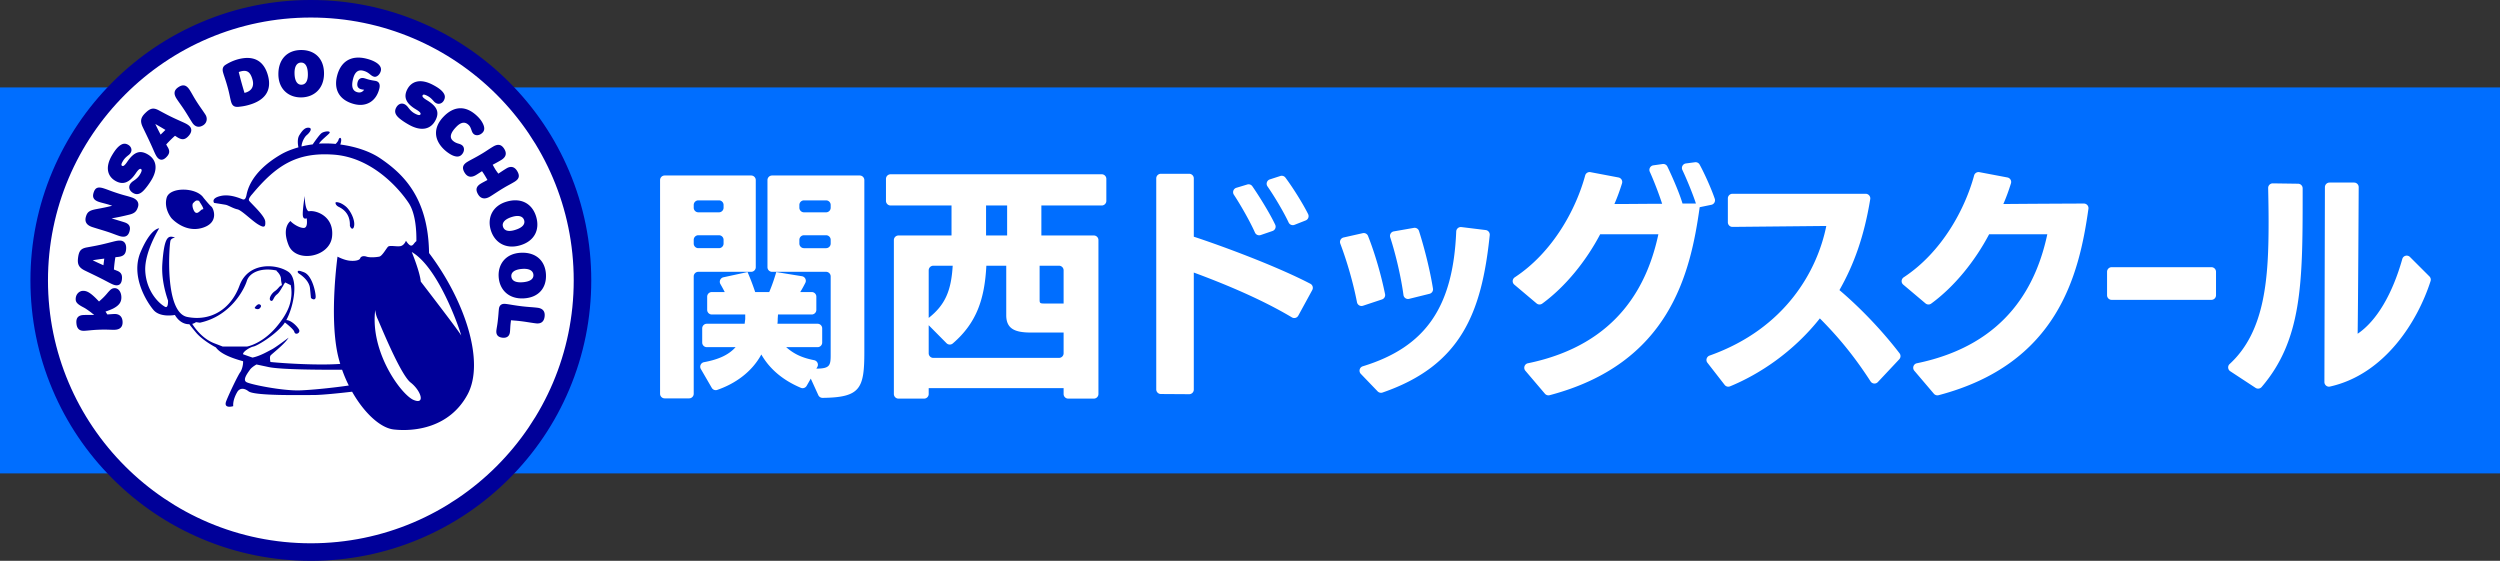 <?xml version="1.0" encoding="UTF-8"?> <svg xmlns="http://www.w3.org/2000/svg" width="1095.141" height="245.67" viewBox="0 0 821.356 184.252"><rect x="0" y="0" width="821.356" height="184.252" fill="#333333" stroke="none"/><defs><style>.cls-1{fill:#fff}.cls-3{fill:#009}</style></defs><path fill="#006eff" d="M0 28.724h821.356v126.804H0z" id="_レイヤー_2"></path><g id="_レイヤー_1"><path class="cls-1" d="M216.86 129.367V59.172c0-.837.678-1.514 1.514-1.514h28.412c.836 0 1.514.677 1.514 1.514v28.617c0 .836-.678 1.514-1.514 1.514H229.43c-.836 0-1.514.677-1.514 1.514v38.55c0 .836-.678 1.514-1.514 1.514h-8.03a1.514 1.514 0 0 1-1.513-1.514zm19.35-63.538h-6.78c-.835 0-1.513.678-1.513 1.514v.898c0 .836.678 1.514 1.514 1.514h6.779c.836 0 1.514-.678 1.514-1.514v-.898c0-.836-.678-1.514-1.514-1.514zm0 11.456h-6.78c-.835 0-1.513.678-1.513 1.514v1.218c0 .837.678 1.514 1.514 1.514h6.779c.836 0 1.514-.677 1.514-1.514V78.8c0-.836-.678-1.514-1.514-1.514zm30.166 47.107l-1.36 2.374c-.378.658-1.193.95-1.892.653-5.663-2.405-10.126-5.949-12.997-10.958-3.153 5.854-8.754 9.67-14.509 11.643-.675.23-1.419-.068-1.776-.685l-3.582-6.185a1.51 1.51 0 0 1 1.033-2.241c4.09-.766 7.827-2.062 10.373-4.936h-9.447a1.514 1.514 0 0 1-1.514-1.514v-4.663c0-.836.678-1.514 1.514-1.514h12.427l.192-1.522v-1.522h-10.985a1.514 1.514 0 0 1-1.514-1.514v-4.342c0-.837.678-1.514 1.514-1.514h4.255a55.302 55.302 0 0 0-1.42-2.62 1.511 1.511 0 0 1 .991-2.235l7.929-1.715a82.215 82.215 0 0 1 2.5 6.57h4.615c.961-2.243 1.73-4.567 2.307-6.57l8.442 1.368c.997.162 1.57 1.247 1.126 2.155a39.497 39.497 0 0 1-1.684 3.047h3.774c.837 0 1.515.677 1.515 1.514v4.342c0 .836-.678 1.514-1.515 1.514h-11.08l-.097 1.442c0 .56 0 1.042-.096 1.602h13.197c.836 0 1.514.678 1.514 1.514v4.663c0 .836-.678 1.514-1.514 1.514h-10.313c2.755 2.43 5.51 3.552 9.183 4.277 1.036.204 1.568 1.36 1.025 2.266l-.304.507c4.423 0 4.71-1.041 4.71-4.486V90.817c0-.837-.677-1.514-1.513-1.514h-17.74a1.514 1.514 0 0 1-1.514-1.514V59.172c0-.837.678-1.514 1.514-1.514h28.797c.836 0 1.514.677 1.514 1.514v56.407c0 12.104-1.279 14.998-13.72 15.136a1.526 1.526 0 0 1-1.398-.888l-2.477-5.435zm5.024-58.563h-7.26c-.836 0-1.514.678-1.514 1.514v.898c0 .836.678 1.514 1.514 1.514h7.26c.836 0 1.514-.678 1.514-1.514v-.898c0-.836-.678-1.514-1.514-1.514zm0 11.456h-7.26c-.836 0-1.514.678-1.514 1.514v1.218c0 .837.678 1.514 1.514 1.514h7.26c.836 0 1.514-.677 1.514-1.514V78.8c0-.836-.678-1.514-1.514-1.514zm78.04 52.162v-1.93h-44.324v1.93c0 .836-.678 1.514-1.514 1.514h-8.414a1.514 1.514 0 0 1-1.514-1.514V78.879c0-.836.678-1.514 1.514-1.514h17.427v-9.853h-20.023a1.514 1.514 0 0 1-1.514-1.514V58.77c0-.836.678-1.514 1.514-1.514h69.372c.836 0 1.514.678 1.514 1.514v7.227c0 .836-.678 1.514-1.514 1.514h-19.831v9.853h17.234c.837 0 1.514.678 1.514 1.514v50.568c0 .836-.677 1.514-1.514 1.514h-8.413a1.514 1.514 0 0 1-1.514-1.514zm0-20.197h-10.77c-5.191 0-8.076-1.201-8.076-5.688V87.3h-6.538c-.553 10.82-3.135 18.774-11.042 25.55-.597.511-1.497.459-2.05-.1l-5.85-5.903v9.22c0 .837.678 1.515 1.515 1.515h41.296c.836 0 1.514-.678 1.514-1.514v-6.818zm-44.324-20.436v15.63c5.384-4.247 7.403-8.893 7.884-17.144h-6.37c-.837 0-1.514.677-1.514 1.514zm25.767-21.302h-6.922v9.853h6.922v-9.853zM347.926 87.3h-6.37v11.215c0 1.122.192 1.202 1.634 1.202h6.25V88.814c0-.836-.678-1.514-1.514-1.514zm76.517 16.97c-10.392-6.193-22.686-11.196-32.23-14.728v38.453c0 .84-.683 1.52-1.523 1.514l-9.31-.06a1.514 1.514 0 0 1-1.503-1.514V58.61c0-.836.677-1.514 1.514-1.514h9.308c.837 0 1.514.678 1.514 1.514v19.155c8.473 2.773 26.8 9.47 38.304 15.465.748.39 1.02 1.322.616 2.062l-4.591 8.409a1.505 1.505 0 0 1-2.099.568zM412.3 76.39c-1.586-3.592-4.785-9.196-6.924-12.418a1.51 1.51 0 0 1 .828-2.276l3.565-1.08c.624-.19 1.302.04 1.675.575 1.955 2.807 5.67 8.704 7.519 12.646.378.808-.046 1.766-.89 2.055l-3.892 1.333a1.519 1.519 0 0 1-1.881-.835zm11.064-3.301c-1.585-3.396-4.65-8.551-6.944-11.854a1.508 1.508 0 0 1 .78-2.298l3.436-1.113a1.501 1.501 0 0 1 1.67.518c2.152 2.856 5.64 8.313 7.462 11.991.396.8.03 1.764-.8 2.09l-3.674 1.445a1.516 1.516 0 0 1-1.93-.78zm22.466 26.213c-1.25-6.403-3.222-13.263-5.486-19.267a1.51 1.51 0 0 1 1.08-2.013l6.288-1.416a1.507 1.507 0 0 1 1.738.903c2.288 5.755 4.334 12.892 5.605 19.141a1.508 1.508 0 0 1-1.014 1.727l-6.251 2.076a1.51 1.51 0 0 1-1.96-1.151zm1.897 21.042c20.664-6.326 29.689-19.472 30.705-44.287a1.517 1.517 0 0 1 1.692-1.455l7.992.98c.82.1 1.411.846 1.326 1.667-2.63 25.404-9.365 42.814-35.23 51.717-.558.192-1.19.04-1.599-.387l-5.522-5.746c-.777-.808-.436-2.16.636-2.489zM461.1 96.932c-.778-5.775-2.47-13.144-4.357-18.967a1.507 1.507 0 0 1 1.182-1.945l6.574-1.151c.744-.13 1.474.3 1.703 1.02 1.9 5.967 3.682 13.193 4.592 18.945a1.506 1.506 0 0 1-1.136 1.69l-6.697 1.66a1.506 1.506 0 0 1-1.861-1.252zm40.88 22.417c30.329-6.25 39.522-26.785 42.867-42.384h-19.122c-4.569 8.693-11.333 17.165-19.042 22.79a1.514 1.514 0 0 1-1.864-.08l-7.308-6.164c-.776-.655-.677-1.856.172-2.414 12.59-8.29 20.134-22.469 23.11-33.438a1.508 1.508 0 0 1 1.74-1.1l9.206 1.746a1.51 1.51 0 0 1 1.168 1.924c-.697 2.236-1.518 4.545-2.512 6.802 4.847 0 10.399-.08 15.686-.08-1.059-3.274-2.74-7.627-4.047-10.506a1.51 1.51 0 0 1 1.163-2.125l3.035-.433a1.504 1.504 0 0 1 1.571.826c1.41 2.897 3.883 8.47 4.975 12.157h4.406c-1.022-3.12-2.891-7.724-4.455-11.034a1.508 1.508 0 0 1 1.174-2.14l2.973-.391a1.505 1.505 0 0 1 1.525.767c1.595 2.916 3.804 7.814 4.972 11.236a1.515 1.515 0 0 1-1.128 1.978l-3.827.787c-3.06 21.938-9.938 51.37-49.294 61.765a1.537 1.537 0 0 1-1.555-.487l-6.418-7.544c-.74-.87-.289-2.228.83-2.458zm112.584 5.962c-5.93-9.175-11.336-15.334-16.664-20.707-8.754 11.05-19.885 18.372-29.52 22.329a1.51 1.51 0 0 1-1.763-.483l-5.656-7.27c-.639-.821-.27-2.012.71-2.36 25.061-8.904 35.425-28.061 38.344-42.579l-30.811.305a1.514 1.514 0 0 1-1.53-1.514V65.18c0-.836.679-1.514 1.515-1.514h43.766c.932 0 1.65.845 1.5 1.765-1.98 12.114-5.33 21.471-10.122 29.88 6.175 5.23 13.488 12.6 19.754 20.765a1.52 1.52 0 0 1-.103 1.964l-7.04 7.497a1.517 1.517 0 0 1-2.38-.226zm15.201-5.962c30.327-6.25 39.52-26.785 42.865-42.384h-19.12c-4.57 8.693-11.333 17.165-19.042 22.79a1.514 1.514 0 0 1-1.865-.08l-7.307-6.164c-.776-.655-.677-1.856.172-2.414 12.59-8.29 20.132-22.469 23.109-33.438a1.508 1.508 0 0 1 1.74-1.1l9.206 1.746a1.51 1.51 0 0 1 1.168 1.924c-.696 2.236-1.518 4.545-2.51 6.802 7.583-.072 20.854-.143 26.46-.158.92-.002 1.63.807 1.5 1.719-3.086 21.856-10.13 50.957-49.233 61.247a1.538 1.538 0 0 1-1.554-.488l-6.418-7.544c-.74-.87-.289-2.228.83-2.458zm62.493-22.348v-7.707c0-.836.677-1.514 1.514-1.514h32.767c.836 0 1.514.678 1.514 1.514v7.707c0 .836-.678 1.514-1.514 1.514h-32.767a1.514 1.514 0 0 1-1.514-1.514zm40.469 24.964c-.818-.537-.922-1.703-.2-2.364 11.825-10.826 12.802-28.774 12.802-46.722 0-3.717-.067-7.433-.144-11.096a1.508 1.508 0 0 1 1.534-1.54l8.309.118a1.514 1.514 0 0 1 1.492 1.513v2.593c0 28.623-.253 47.266-13.487 62.694a1.52 1.52 0 0 1-1.982.27l-8.324-5.466zm32.617-61.984h8.072c.84 0 1.518.675 1.514 1.514-.035 7.136-.19 37.51-.344 48.156 6.404-4.33 11.508-13.32 14.67-24.574.31-1.107 1.707-1.46 2.52-.647l6.39 6.382c.4.401.554.987.38 1.527-4.218 13.182-15.02 30.646-33.08 34.664-.93.207-1.805-.536-1.803-1.49l.167-64.022c.002-.835.68-1.51 1.514-1.51z"></path><circle class="cls-1" cx="102.126" cy="92.126" r="87.782"></circle><path class="cls-3" d="M102.126 4.344c48.481 0 87.783 39.301 87.783 87.782s-39.302 87.783-87.783 87.783-87.782-39.302-87.782-87.783S53.645 4.344 102.126 4.344m0-2.926c-12.244 0-24.124 2.398-35.309 7.13-10.802 4.568-20.502 11.108-28.832 19.438-8.33 8.33-14.87 18.03-19.438 28.831-4.73 11.185-7.13 23.065-7.13 35.31s2.4 24.123 7.13 35.308c4.569 10.802 11.109 20.502 19.438 28.832 8.33 8.33 18.03 14.87 28.832 19.438 11.185 4.731 23.065 7.13 35.309 7.13s24.124-2.399 35.309-7.13c10.802-4.569 20.502-11.109 28.832-19.438s14.87-18.03 19.438-28.832c4.73-11.185 7.13-23.064 7.13-35.309s-2.4-24.124-7.13-35.309c-4.569-10.801-11.109-20.502-19.438-28.831-8.33-8.33-18.03-14.87-28.832-19.439-11.185-4.73-23.065-7.13-35.309-7.13z"></path><path class="cls-3" d="M102.126 184.252c-12.434 0-24.5-2.436-35.86-7.241-10.972-4.64-20.824-11.283-29.283-19.742-8.46-8.46-15.101-18.311-19.741-29.282C12.437 116.626 10 104.56 10 92.127s2.437-24.5 7.242-35.862c4.64-10.97 11.282-20.822 19.741-29.281 8.46-8.46 18.311-15.102 29.282-19.742C77.625 2.437 89.691 0 102.125 0s24.501 2.437 35.862 7.242c10.97 4.64 20.823 11.282 29.282 19.742 8.46 8.46 15.102 18.312 19.741 29.281 4.806 11.36 7.242 23.426 7.242 35.861s-2.436 24.5-7.242 35.861c-4.64 10.97-11.281 20.822-19.74 29.282-8.46 8.46-18.312 15.101-29.283 19.742-11.361 4.805-23.427 7.241-35.861 7.241zm0-181.417c-12.053 0-23.747 2.36-34.756 7.018-10.634 4.497-20.183 10.935-28.382 19.135-8.2 8.2-14.638 17.749-19.136 28.382-4.656 11.01-7.017 22.703-7.017 34.756s2.36 23.747 7.017 34.757c4.498 10.633 10.936 20.182 19.136 28.381 8.2 8.2 17.748 14.639 28.382 19.136 11.01 4.656 22.703 7.017 34.756 7.017s23.747-2.36 34.757-7.017c10.633-4.497 20.182-10.935 28.382-19.136 8.2-8.2 14.638-17.749 19.135-28.381 4.656-11.01 7.017-22.703 7.017-34.757s-2.36-23.747-7.017-34.756c-4.497-10.632-10.935-20.181-19.136-28.382-8.2-8.2-17.748-14.638-28.381-19.135-11.01-4.657-22.704-7.018-34.757-7.018zm0 178.491c-49.185 0-89.2-40.015-89.2-89.2s40.015-89.2 89.2-89.2 89.2 40.015 89.2 89.2-40.015 89.2-89.2 89.2zm0-175.565c-47.622 0-86.365 38.743-86.365 86.365s38.743 86.365 86.365 86.365 86.365-38.743 86.365-86.365-38.743-86.365-86.365-86.365z"></path><path class="cls-3" d="M37.188 101.362c-.621.313-1.56.68-2.519 1.007.193.301.385.623.601.944.814-.053 1.536-.122 2.26-.15 1.718-.07 2.683.902 2.747 2.569.073 1.934-1.148 2.56-2.573 2.614-1.243.049-2.382-.132-5.3-.018-2.442.097-3.453.302-4.741.352-1.673.065-2.5-.808-2.573-2.742-.057-1.48.633-2.373 2.33-2.44 1.378-.054 2.263-.027 3.509-.014a20.687 20.687 0 0 0-1.774-1.393c-.675-.49-1.21-.838-1.764-1.126-1.872-.976-2.485-1.611-2.52-2.557-.067-1.729 1.16-2.808 2.336-2.853 1.221-.048 2.328.506 4.258 2.407.377.377.73.734 1.062 1.092 1.03-.886 1.794-1.616 2.618-2.596 1.256-1.513 1.698-1.757 2.49-1.787 1.154-.045 2.17 1.088 2.24 2.877.063 1.687-.732 2.79-2.687 3.814zm1.559-16.945c-.276.028-.576.054-.83.085-.133.689-.23 1.464-.297 1.995a39.42 39.42 0 0 0-.19 2.049c.328.124.65.268 1 .393 1.414.548 1.808 1.405 1.615 2.936-.184 1.47-.978 1.973-2.01 1.846-.539-.067-1.105-.283-2.43-.985-3.229-1.705-4.266-2.165-7.683-3.83-1.998-.973-2.545-2.057-2.28-4.16.282-2.265.89-3.103 2.942-3.47 3.898-.701 4.835-.916 8.535-1.869 1.272-.32 1.925-.425 2.598-.343 1.122.139 1.938 1.09 1.692 3.05-.18 1.429-.858 2.112-2.662 2.303zm-4.492.544c-1.32.17-2.504.334-3.807.546a79.815 79.815 0 0 0 3.533 1.638l.274-2.184zm4.921-7.436c-1.402-.453-2.226-.85-4.123-1.46-1.315-.426-2.995-.904-4.677-1.446-1.897-.613-2.701-1.737-2.1-3.596.45-1.39 1.14-1.903 3.395-2.322 1.951-.363 3.445-.638 5.194-1.112l-.28-.09c-1.941-.627-2.998-.816-4.011-1.144-1.705-.55-2.344-1.447-1.81-3.092.532-1.643 1.426-1.982 3.346-1.365 1.574.509 1.99.772 4.728 1.656 2.155.697 2.646.725 4.393 1.292 2.005.646 2.496 1.93 2.097 3.162-.437 1.351-.998 2.057-2.862 2.514-2.327.568-3.861.894-5.8 1.22l.021.006c.885.286 2.91.874 4.203 1.291 1.509.488 2.169 1.394 1.6 3.154-.482 1.49-1.567 1.894-3.314 1.332zm7.973-14.89c-1.203 1.226-2.281 1.445-3.45.752-1.13-.672-1.588-1.806-.947-2.884.211-.356.601-.746 1.079-1.06.914-.607 1.62-1.217 2.155-2.12.684-1.15.66-1.596.329-1.792-.292-.174-.764 0-1.684 1.37-2.278 3.387-4.44 3.875-6.795 2.476-2.433-1.447-3.43-4.336-1.01-8.405.8-1.345 1.538-2.32 2.273-2.936 1.194-.99 2.079-1.015 3.053-.437.974.58 1.314 1.69.798 2.558a2.726 2.726 0 0 1-.712.799c-.928.716-1.4 1.202-1.842 1.944-.664 1.116-.573 1.409-.262 1.593.33.196.796-.054 1.663-1.335 2.203-3.216 4.174-3.96 6.764-2.422 3.018 1.794 3.249 4.948 1.23 8.345-.79 1.326-1.83 2.72-2.642 3.554zM58.2 45.058c-.233-.15-.484-.318-.702-.452-.533.457-1.092 1.005-1.474 1.378-.323.317-.911.923-1.424 1.488.18.3.344.614.54.931.765 1.311.54 2.228-.563 3.308-1.059 1.035-1.993.936-2.722.19-.38-.386-.69-.909-1.291-2.285-1.467-3.349-1.993-4.355-3.633-7.79-.96-2.009-.715-3.2.799-4.682 1.633-1.598 2.63-1.874 4.467-.884 3.485 1.88 4.356 2.298 7.845 3.859 1.196.54 1.772.864 2.248 1.35.792.809.84 2.062-.573 3.443-1.028 1.009-1.985 1.121-3.517.146zm-3.856-2.375c-1.139-.69-2.169-1.3-3.321-1.946a79.422 79.422 0 0 0 1.748 3.487l1.573-1.54zm4.298-14.067c1.469-.952 2.59-.736 3.66.917.738 1.141 1.227 2.2 2.457 4.099.996 1.54 1.772 2.547 2.718 4.01.764 1.179.545 2.696-.682 3.492-1.417.918-2.73.556-3.616-.812-.75-1.16-1.542-2.535-2.463-3.958-1.108-1.71-1.863-2.65-2.712-3.961-1.022-1.578-.864-2.813.638-3.787zm15.409-7.288a15.115 15.115 0 0 1 3.985-1.809c5.673-1.571 8.753.82 9.979 5.23 1.42 5.106-1.09 8.293-6.328 9.744-1.189.33-2.026.469-3.376.608-1.443.117-2.047-.444-2.412-1.754-.334-1.2-.496-2.472-1.096-4.633-.765-2.75-1.154-3.607-1.517-4.917-.34-1.221.005-1.977.765-2.469zm8.91 4.842c-.684-2.465-1.75-3.3-3.892-2.705a6.38 6.38 0 0 0-.63.198 124.702 124.702 0 0 0 1.888 6.859l.276-.077c1.925-.533 3.004-1.96 2.359-4.275zm23.493-2.048c.012 5.053-3.335 7.872-7.572 7.884-4.072.01-7.41-2.702-7.422-7.62-.011-4.986 2.985-7.94 7.489-7.95 4.403-.012 7.495 2.745 7.505 7.686zm-7.478 3.713c1.254-.003 2.179-.935 2.172-3.36-.007-2.9-.997-3.917-2.21-3.916-1.336.004-2.177 1.163-2.172 3.384.007 2.787.997 3.895 2.21 3.892zm17.491 6.385c-4.779-1.19-6.894-4.563-5.74-9.222 1.11-4.486 4.313-7.05 9.652-5.722 1.62.404 2.84.963 3.675 1.615.906.715 1.276 1.53 1.065 2.388-.316 1.275-1.376 2.13-2.197 1.928-.48-.12-.772-.31-1.39-.814-.811-.668-1.419-.958-2.278-1.172-1.6-.399-2.707.47-3.266 2.735-.627 2.527-.153 3.953 1.467 4.355.86.214 1.573-.005 2.176-.813l-.02-.005c-.121-.03-.536-.063-.897-.152-1.1-.273-1.547-1.039-1.236-2.291.283-1.143 1.08-1.622 2.18-1.349.58.144.803.27 1.783.514 1.04.258 1.606.283 2.067.397.98.243 1.482 1.046 1.122 2.496-1.077 4.353-4.465 6.031-8.163 5.112zm14.628 4.559c-1.291-1.133-1.572-2.198-.944-3.4.608-1.163 1.715-1.682 2.829-1.1.366.19.779.558 1.119 1.016.658.88 1.306 1.549 2.239 2.035 1.187.62 1.631.57 1.809.23.157-.302-.044-.763-1.464-1.605-3.512-2.087-4.12-4.216-2.854-6.641 1.31-2.506 4.14-3.657 8.343-1.466 1.388.725 2.403 1.407 3.06 2.107 1.057 1.137 1.13 2.018.608 3.02-.525 1.003-1.617 1.402-2.511.936a2.76 2.76 0 0 1-.837-.666c-.77-.886-1.282-1.332-2.049-1.732-1.15-.6-1.437-.494-1.604-.174-.18.341.097.792 1.425 1.586 3.338 2.021 4.192 3.946 2.8 6.612-1.623 3.107-4.761 3.51-8.269 1.682-1.37-.715-2.82-1.675-3.7-2.44zm27.457 4.789c-.971 1.015-2.268 1.092-2.968.422-.294-.285-.442-.55-.64-1.116-.385-1.089-.559-1.414-.988-1.826-1.189-1.138-2.519-.97-4.115.702-2.003 2.097-2.1 3.479-1.119 4.419.476.455 1.09.794 1.878 1.015.65.182 1.042.37 1.353.668.7.67.68 1.97-.258 2.953-.688.72-1.591.829-2.9.295-.86-.352-2.027-1.156-2.905-1.997-3.404-3.26-3.561-7.207-.198-10.73 3.224-3.374 7.139-4.016 11.108-.214.908.868 1.585 1.767 2.03 2.853.46 1.128.298 1.95-.278 2.556zm-5.916 13.141c-1.01-1.677-.482-2.69.992-3.576 1.36-.817 2.318-1.203 4.804-2.697 1.497-.897 1.966-1.301 3.54-2.246 1.437-.864 2.687-.943 3.729.786.9 1.5.482 2.69-1.052 3.61-1.126.68-1.86 1.046-2.774 1.547.278.506.57 1.03.8 1.417.225.37.624.948 1.063 1.5.971-.63 1.695-1.138 2.686-1.733 1.32-.794 2.59-.62 3.48.86.999 1.66.62 2.656-.91 3.579-1.458.874-2.094 1.137-3.511 1.988-2.157 1.296-3.316 2.137-4.482 2.837-1.631.981-3.028.765-3.9-.682-.947-1.57-.652-2.66.882-3.582.66-.397 1.333-.729 2.17-1.185a49.58 49.58 0 0 0-.894-1.527 20.72 20.72 0 0 0-.898-1.358c-.844.53-1.366.892-1.966 1.254-1.4.84-2.77.848-3.759-.792zm18.244 23.894c-4.844 1.412-8.475-1.027-9.665-5.103-1.139-3.918.536-7.882 5.25-9.256 4.776-1.393 8.441.672 9.704 5.005 1.233 4.234-.556 7.974-5.29 9.354zm-5.638-6.169c.352 1.206 1.5 1.838 3.825 1.16 2.78-.811 3.48-2.046 3.142-3.213-.375-1.286-1.718-1.774-3.845-1.154-2.673.779-3.46 2.04-3.122 3.207zm6.857 23.598c-5.045.282-8.036-2.916-8.27-7.153-.229-4.074 2.297-7.556 7.205-7.829 4.974-.276 8.08 2.563 8.334 7.068.245 4.402-2.341 7.641-7.27 7.914zm-4.107-7.282c.07 1.254 1.052 2.129 3.47 1.995 2.895-.161 3.856-1.205 3.79-2.419-.078-1.337-1.277-2.115-3.491-1.993-2.784.154-3.836 1.204-3.769 2.417zm-4.904 17.757c.094-.779.275-1.546.425-2.837.272-2.295.278-3.146.396-4.152.137-1.168.81-1.834 2.227-1.667 1.508.18 2.573.45 5.407.788 2.207.26 3.145.247 5.011.468 1.893.225 2.563 1.302 2.375 2.898-.197 1.678-1.176 2.434-2.84 2.236-1.712-.203-3.025-.484-5.139-.735-1.082-.127-1.92-.186-3.072-.282l-.107.922c-.157 1.331-.134 2.102-.235 2.96-.18 1.515-1.215 1.994-2.478 1.845-1.484-.178-2.144-.982-1.97-2.455v.011zm-93.63-40.618c-.61-.458-2.591-2.897-2.591-2.897-2.287-3.506-11.13-3.659-12.119 0-.99 3.66 1.6 6.708 1.6 6.708s4.268 4.879 10.061 3.185c5.794-1.694 3.66-6.539 3.05-6.996zm-2.896.884c-.61-.122-1.982 2.715-3.05 0 0 0-.609-1.504 0-2.109.61-.604.916-.91 1.525-.757.61.153.153-.163.763.757s1.372 2.232.762 2.11zm31.79 20.917s3.443 1.981 3.74 5.03l.297 3.05s.914.807 1.067-.054-.915-6.96-3.66-8.026-1.444 0-1.444 0z"></path><path class="cls-3" d="M103.093 98.355c-.384 0-.78-.328-.865-.403a.237.237 0 0 1-.08-.16l-.297-3.048c-.281-2.887-3.587-4.825-3.62-4.844a.24.24 0 0 1-.033-.023c-.351-.288-.47-.536-.355-.735.156-.253.506-.277 2.042.321 2.832 1.1 3.991 7.27 3.81 8.294-.065.374-.257.514-.408.566a.598.598 0 0 1-.194.032zm-.471-.71c.18.137.404.248.506.22.035-.014.07-.088.088-.191.128-.719-.85-6.725-3.508-7.759a11.38 11.38 0 0 0-1.173-.4c.49.296 3.512 2.236 3.799 5.182l.288 2.948zm7.847-30.976s0 .61.914 1.067 3.964 1.982 3.812 6.403c0 0 .61 1.677.915 0s-1.068-4.878-2.82-6.25-2.821-1.22-2.821-1.22z"></path><path class="cls-3" d="M115.736 75.127c-.381 0-.644-.562-.768-.904a.218.218 0 0 1-.015-.092c.147-4.264-2.732-5.705-3.679-6.177-1.036-.52-1.048-1.253-1.048-1.285 0-.12.089-.223.208-.241.052-.002 1.196-.147 3.004 1.27 1.774 1.386 3.243 4.66 2.911 6.485-.077.422-.212.913-.58.943l-.033.001zm-.296-1.028c.082.21.201.422.281.511.036-.064.094-.206.15-.514.3-1.65-1.104-4.744-2.73-6.017-1.11-.865-1.927-1.095-2.339-1.154.094.17.29.394.69.593 2.709 1.355 4.037 3.568 3.948 6.581zm-19.984-1.484s-3.028 1.982-.64 7.927 13.518 4.054 14.28-2.775-5.44-8.811-7.598-8.354c0 0-1.244.153-1.396-5.03 0 0-.762 4.856-.61 6.391s1.265.926 1.265.926.564 3.168-.96 3.185-3.803-1.508-4.34-2.27zm-11.514 28.509s.762-1.067 1.22-.915.457.458 0 .915-1.22 0-1.22 0z"></path><path class="cls-3" d="M84.645 101.571c-.424 0-.804-.224-.829-.24a.241.241 0 0 1-.072-.347c.204-.285.923-1.195 1.494-1.005.28.093.445.246.496.453.058.253-.072.535-.4.865a.945.945 0 0 1-.689.274zm-.322-.542c.203.065.481.105.665-.077.295-.293.272-.407.272-.407-.004-.014-.04-.059-.176-.104-.127-.067-.46.228-.76.588z"></path><path class="cls-3" d="M140.963 83.139c-.246-18.42-8.742-26.163-16.011-31.106-3.328-2.263-8.047-3.883-13.143-4.552.825-2.486-.317-2.595-.578-1.572-.107.416-.499.908-.956 1.373a36.115 36.115 0 0 0-5.481-.093c.805-1.228 2.829-2.717 3.388-3.388.762-.915-1.677-.763-2.617 0-.645.523-2.025 2.463-2.836 3.64-1.236.155-2.448.38-3.653.681.01-1.328.949-3.109 1.681-3.711 1.113-.915 1.936-2.287.773-2.44-1.164-.152-2.038.61-3.178 2.44-.707 1.134-.537 2.851-.306 3.995-2.045.592-4.042 1.33-5.874 2.408-10.37 6.098-10.975 12.501-11.255 13.568s-.634 1.22-1.092 1.14c-.457-.078-3.963-1.902-7.317-1.14s-2.16 2.282-2.16 2.282 2.922.462 3.78.615 2.496 1.22 3.868 1.494c1.372.275 4.726 3.69 6.727 4.909 2.001 1.22 2.573 1.067 2.42-.915-.152-1.982-5.03-6.25-5.336-6.9s1.067-2.095 1.067-2.095c7.776-9.3 14.484-13.873 26.828-12.958 12.345.914 21.196 10.824 24.55 15.85 2.325 3.484 2.598 9.315 2.547 12.567-.766.522-1.01 1.464-1.709 1.464-.762 0-1.715-1.613-1.715-1.613s-.572 1.613-1.906 1.803c-1.334.19-3.43-.38-4.002.19-.571.573-1.905 3.05-2.858 3.24s-3.05.382-4.193 0c-1.143-.38-1.905 0-2.096.572-.19.572-1.524.953-3.43.763-1.906-.191-4.002-1.335-4.002-1.335s-2.668 19.057 0 31.825c.241 1.155.55 2.292.888 3.418-7.171.524-18.433-.167-22.934-.63-.141-.77-.251-1.769.046-2.13.508-.615 4.574-3.664 5.929-5.866 0 0-4.235 3.218-5.59 3.896-1.127.563-3.732 2.135-6.27 2.654-.973-.33-2.002-.692-3.098-1.093-.138-.872 2.43-2.374 3.397-2.535 1.143-.191 6.67-3.43 9.719-7.052.21-.25.42-.545.625-.863 1.162.894 2.908 2.342 3.112 3.13.307 1.185 2.17.338 1.493-.848-.678-1.186-2.641-3.057-4.143-3.057h-.001c2.513-4.6 4.143-13.551.629-15.894-4.002-2.668-13.15-3.24-16.008 4.574-2.859 7.813-9.528 11.815-17.151 10.29-7.623-1.524-5.908-23.82-5.527-25.052.381-1.232 2.478-.865.763-1.246-1.715-.381-2.859.572-3.43 8.766-.325 4.646.818 9.116 1.872 12.163.017 1.481-.231 2.47-1.047 2.003-2.371-1.358-6.098-5.42-6.437-11.688-.338-6.268 4.574-14.06 4.574-14.06s-2.71-.17-6.098 7.77c-3.388 7.941 2.032 16.453 4.235 19.058 2.202 2.604 7.026 1.631 7.026 1.631 1.334 2.275 3.137 3.048 4.662 3.048.031 0 .052-.008.083-.009.498.705 1.272 1.636 2.175 2.72 2.258 2.71 6.55 4.912 6.55 4.912 1.531 2.105 5.124 3.494 8.93 4.53.078 1.456-.548 3.13-.951 3.635-.61.762-3.507 6.708-4.574 9.434-1.067 2.727 2.287 1.695 2.287 1.695-.153-1.982.915-3.964 1.372-4.726.457-.762 1.677-1.677 3.659-.153 1.982 1.525 17.075 1.22 21.343 1.22 2.776 0 8.8-.64 12.682-1.089 3.925 6.921 9.245 11.914 13.693 12.409 6.86.762 18.295-.572 24.202-11.434 5.818-10.699-.76-30.815-12.612-46.532zm-82.709 20.838c.036.02.064.043.1.062l-.088-.026-.012-.036zm12.17 8.818c-3.766-1.458-6.19-4.672-7.273-6.387.824-.199 1.23-.578 1.23-.578l-.004-.001c.782.129 1.304.19 1.304.19 10.164-2.202 14.568-11.01 15.415-13.72.835-2.672 4.527-4.507 9.771-3.424-.01.082.003.167.067.221.014.012 1.335 1.138 1.384 2.533.022.618.125 1.107.202 1.464.054.246.08.397.086.49l-.099.171-.01.004c-.384.103-.641.393-.966.758-.292.329-.655.737-1.231 1.14-.92.642-1.664 1.775-1.657 2.525.003.333.154.504.28.588a.496.496 0 0 0 .278.092.38.38 0 0 0 .105-.013c.243-.062.374-.312.553-.655.223-.427.528-1.01 1.16-1.503.677-.527 1.265-1.56 1.785-2.472l.051-.092a.52.52 0 0 0 .228-.395c.267-.457.54-.891.658-.926.612.304 1.607.805 1.607.805.045.023.094-.003.144-.011.424 1.847.253 3.63.172 4.117-.17 1.013-.279 4.366-4.976 9.849-4.698 5.483-9.529 6.289-9.529 6.289h-8l-2.735-1.06zm27.928 15.465c-5.714.153-16.24-1.981-17.435-2.744s.28-2.744 1.195-4.037c.483-.683 1.396-1.298 2.155-1.732 1.414.306 2.774.584 3.943.84 3.93.86 17.179.917 24.185.884a44.879 44.879 0 0 0 2.197 5.183c-4.923.732-12.445 1.505-16.24 1.606zm37.5 3.126c-4.002-1.715-14.292-15.627-12.577-29.538 0 0 .19 1.715.762 2.858s7.432 18.295 10.863 20.963 4.954 7.432.952 5.717zm15.627-21.224c-.572-1.215-13.24-17.652-13.24-17.652-.283-3.24-2.958-9.72-2.958-9.72 9.528 5.527 16.77 28.586 16.198 27.372z"></path></g></svg> 
